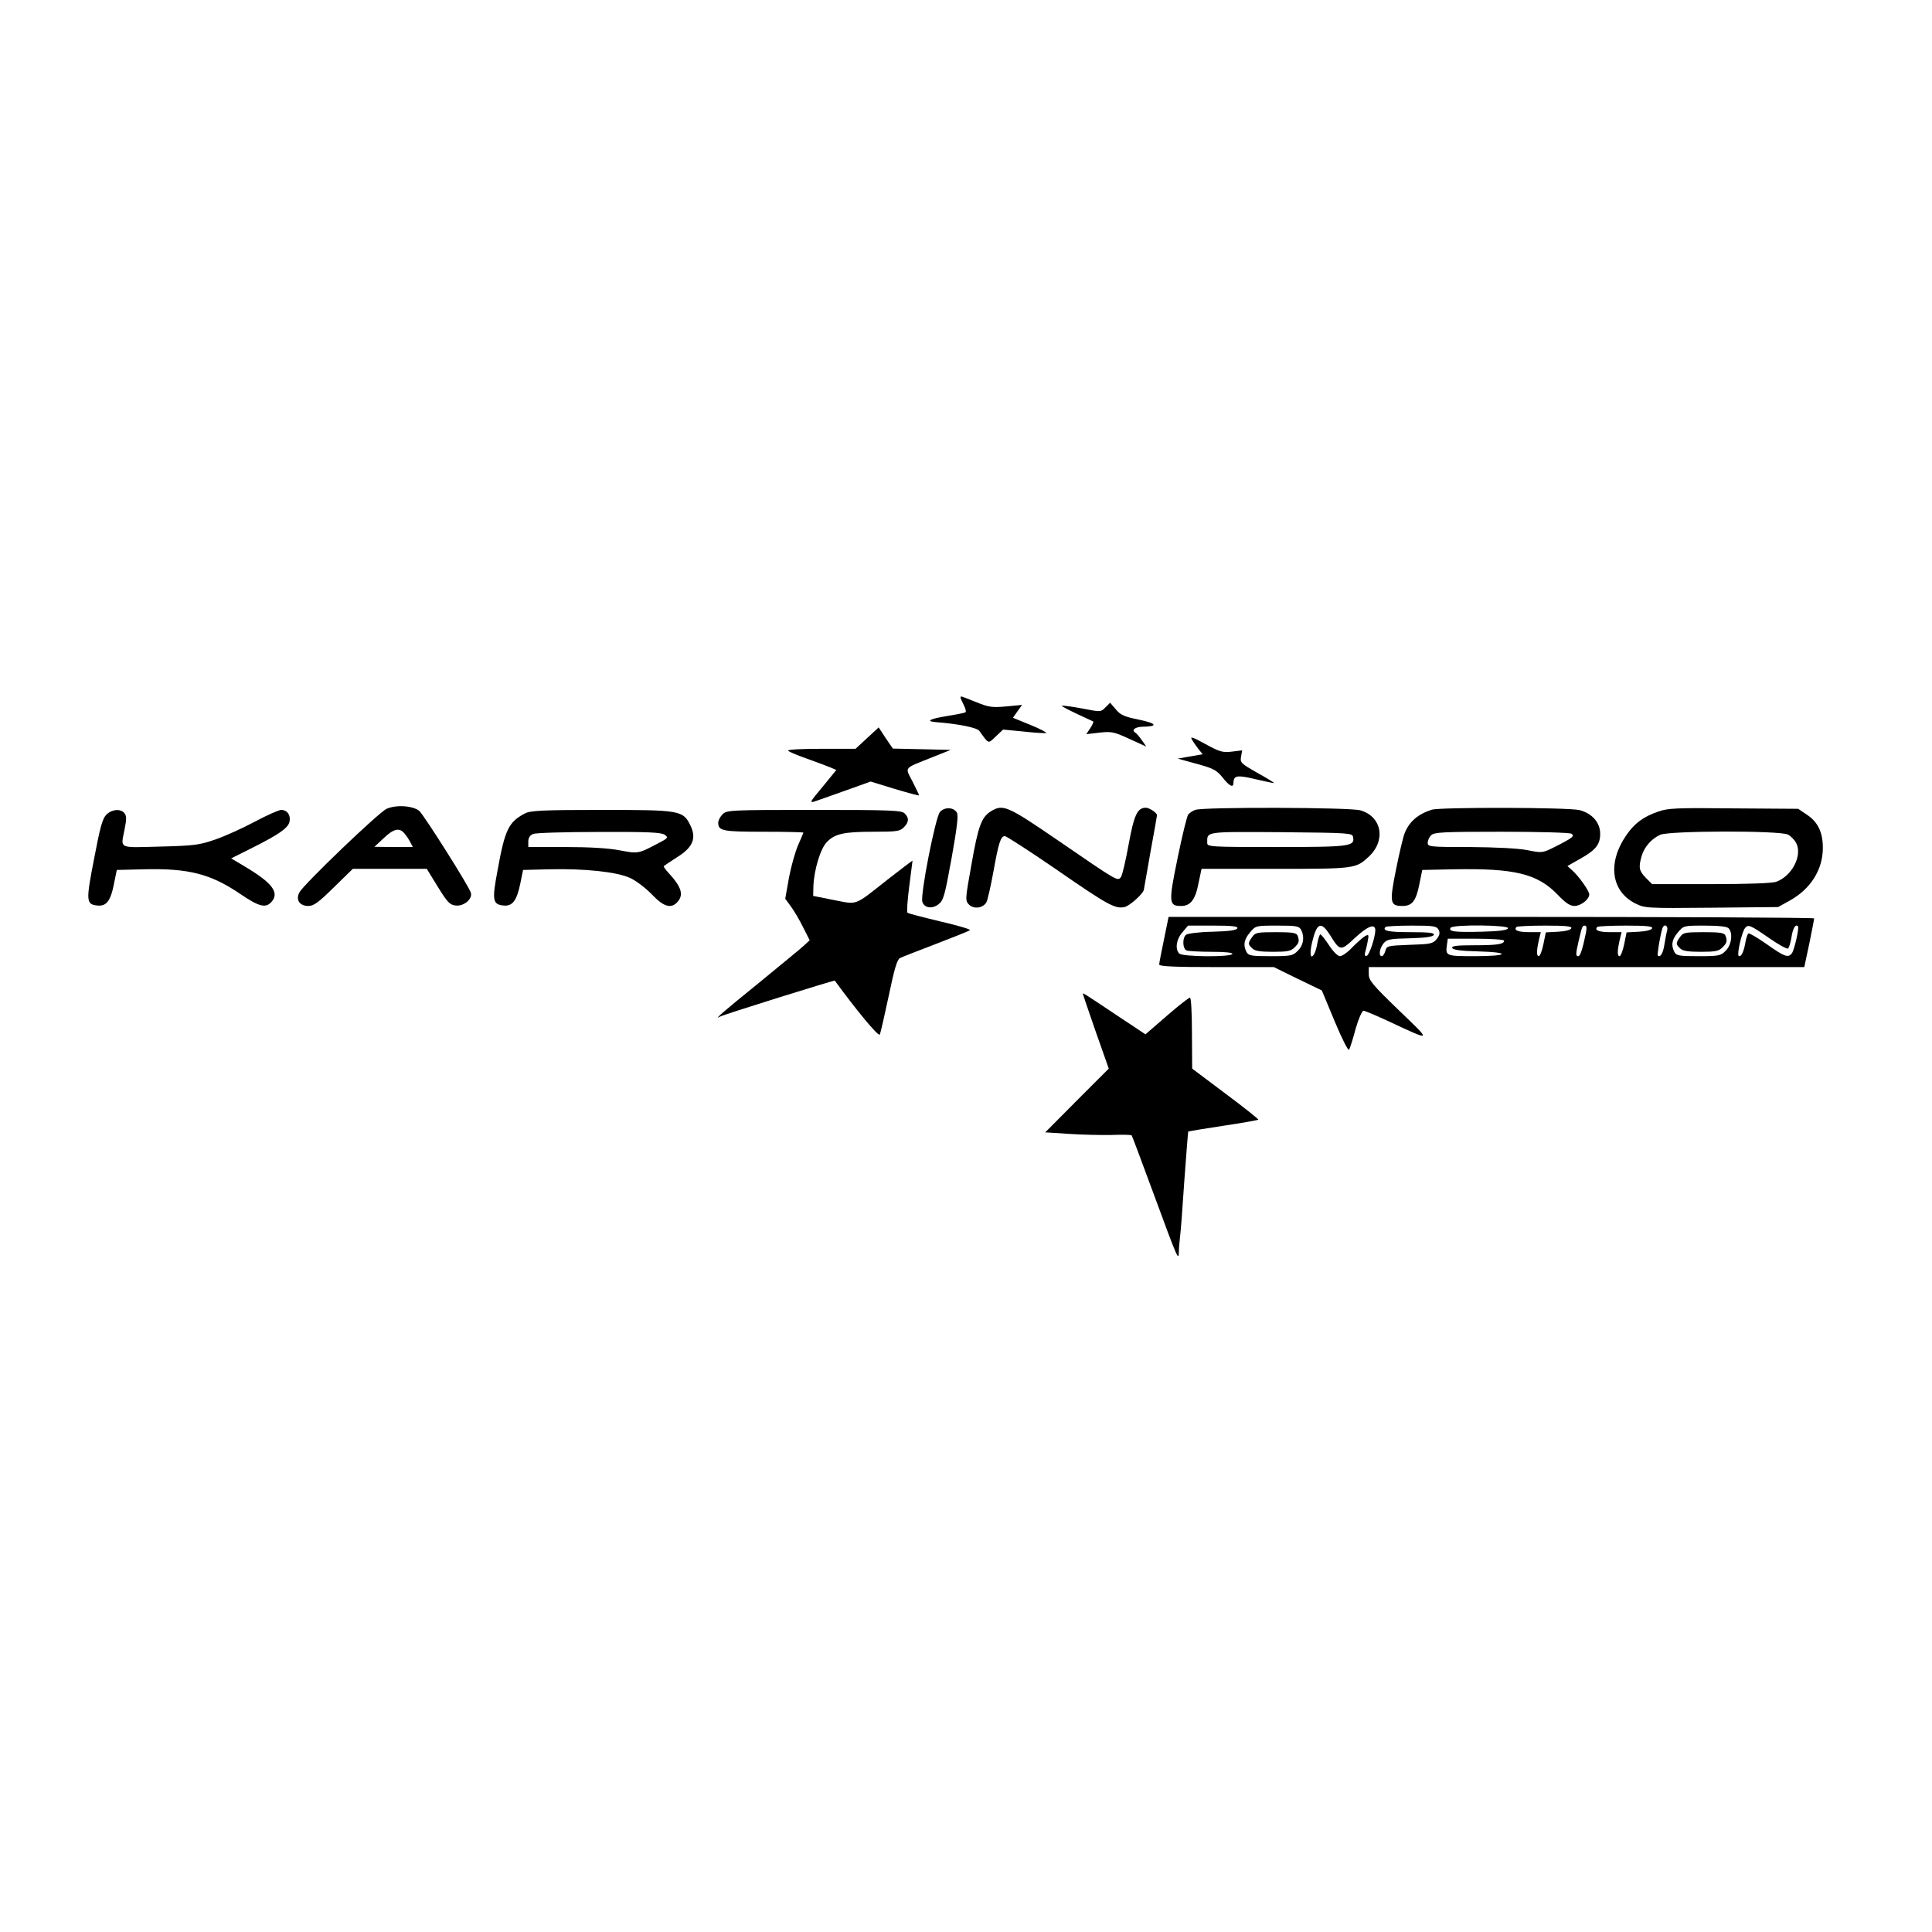 <?xml version="1.0" standalone="no"?>
<!DOCTYPE svg PUBLIC "-//W3C//DTD SVG 20010904//EN"
 "http://www.w3.org/TR/2001/REC-SVG-20010904/DTD/svg10.dtd">
<svg version="1.0" xmlns="http://www.w3.org/2000/svg"
 width="885pt" height="885pt" viewBox="0 0 885 885"
 preserveAspectRatio="xMidYMid meet">
<g transform="translate(0,885) scale(0.1,-0.1)"
fill="#000000" stroke="none">
<path d="M4400 5655 c0 -4 7 -19 15 -35 8 -16 12 -31 7 -33 -4 -3 -42 -10 -84
-17 -80 -13 -100 -24 -50 -28 103 -8 187 -25 198 -40 45 -62 39 -60 76 -25
l33 31 94 -9 c51 -6 98 -8 103 -7 5 2 -27 19 -71 37 l-81 33 21 30 21 29 -73
-7 c-66 -6 -81 -3 -138 20 -70 28 -71 29 -71 21z"/>
<path d="M5064 5610 c-21 -22 -22 -22 -109 -5 -48 9 -89 14 -91 12 -2 -2 29
-18 69 -37 39 -18 73 -34 75 -35 2 -2 -4 -16 -14 -31 l-18 -27 60 7 c55 6 67
4 138 -29 l77 -35 -21 30 c-11 16 -25 32 -31 35 -17 11 1 25 34 26 73 1 67 15
-14 32 -69 14 -87 22 -108 48 l-26 30 -21 -21z"/>
<path d="M3972 5469 l-53 -49 -155 0 c-85 0 -154 -3 -154 -8 0 -4 37 -20 83
-36 45 -16 95 -35 110 -41 l28 -12 -48 -59 c-85 -103 -83 -96 -22 -75 30 11
93 33 141 50 l86 31 111 -34 c61 -18 111 -32 111 -29 0 2 -13 30 -30 63 -35
69 -44 57 90 111 l85 34 -132 3 -133 3 -33 48 -32 49 -53 -49z"/>
<path d="M5459 5464 c6 -11 19 -30 30 -44 l20 -25 -57 -10 -57 -10 87 -24 c76
-21 90 -28 118 -62 31 -40 50 -49 50 -26 1 35 15 38 100 18 46 -11 85 -19 86
-18 2 1 -33 23 -77 47 -75 43 -79 47 -74 74 l5 29 -47 -6 c-43 -5 -56 -1 -122
35 -54 30 -70 36 -62 22z"/>
<path d="M1771 5145 c-36 -16 -377 -343 -399 -382 -19 -34 0 -63 40 -63 25 0
46 15 117 85 l87 85 170 0 169 0 51 -83 c44 -71 54 -82 82 -85 37 -4 77 30 69
58 -7 28 -213 353 -236 375 -28 24 -106 30 -150 10z m81 -112 c9 -10 21 -28
27 -40 l12 -23 -88 0 -88 1 42 39 c46 44 72 50 95 23z"/>
<path d="M4306 5131 c-21 -23 -91 -381 -81 -412 9 -28 44 -34 73 -12 24 18 29
36 61 212 25 140 32 197 24 209 -15 25 -56 26 -77 3z"/>
<path d="M4538 5133 c-42 -27 -57 -66 -88 -243 -29 -161 -29 -165 -11 -184 23
-22 65 -16 80 12 5 10 19 71 31 136 24 135 34 166 53 166 7 0 112 -68 233
-151 240 -166 272 -183 315 -174 24 5 89 64 89 81 0 2 14 79 30 171 17 91 30
167 30 169 0 10 -35 34 -51 34 -39 0 -54 -32 -79 -168 -13 -73 -29 -140 -35
-149 -15 -21 -13 -22 -284 164 -238 163 -256 171 -313 136z"/>
<path d="M5475 5140 c-12 -4 -26 -14 -32 -21 -6 -8 -28 -98 -49 -201 -42 -204
-40 -218 17 -218 42 0 65 29 79 104 l14 66 338 0 c364 0 368 1 426 54 82 74
63 185 -36 214 -46 14 -724 16 -757 2z m723 -124 c9 -43 -14 -46 -350 -46
-307 0 -318 1 -318 19 0 53 -14 51 338 49 314 -3 327 -4 330 -22z"/>
<path d="M6559 5141 c-63 -20 -102 -53 -124 -106 -7 -16 -25 -92 -40 -167 -31
-154 -28 -168 30 -168 44 0 62 24 77 101 l13 64 145 3 c278 5 382 -20 475
-116 36 -38 57 -52 77 -52 29 0 68 30 68 53 0 16 -48 84 -79 111 l-21 19 60
34 c71 40 90 65 90 114 0 51 -37 93 -94 108 -51 13 -635 14 -677 2z m639 -110
c17 -10 6 -19 -73 -59 -60 -30 -60 -30 -130 -16 -43 8 -143 13 -262 14 -184 0
-193 1 -193 19 0 11 7 27 16 35 13 14 57 16 322 16 169 0 313 -4 320 -9z"/>
<path d="M7595 5132 c-67 -23 -109 -54 -146 -109 -86 -125 -69 -255 41 -311
44 -22 49 -23 350 -20 l305 3 54 30 c95 53 151 141 151 241 0 72 -23 119 -73
152 l-40 27 -296 2 c-261 3 -302 1 -346 -15z m595 -105 c14 -7 31 -25 39 -41
27 -57 -21 -149 -92 -175 -18 -7 -132 -11 -298 -11 l-271 0 -29 29 c-31 32
-34 47 -19 100 12 41 45 79 85 97 42 19 548 20 585 1z"/>
<path d="M487 5118 c-18 -18 -29 -60 -56 -202 -38 -194 -37 -209 16 -214 40
-4 60 21 75 99 l13 64 125 3 c204 5 306 -21 442 -114 84 -57 115 -65 141 -36
39 43 4 88 -122 163 l-62 37 88 44 c128 64 172 94 179 123 7 30 -10 55 -38 55
-10 0 -65 -24 -121 -54 -56 -30 -138 -67 -182 -82 -72 -25 -97 -28 -252 -32
-195 -5 -180 -12 -162 81 9 44 9 60 -1 72 -18 22 -58 18 -83 -7z"/>
<path d="M2405 5124 c-75 -39 -92 -73 -126 -262 -26 -137 -22 -155 28 -160 40
-4 60 22 76 99 l13 64 119 3 c164 4 312 -12 372 -40 26 -12 71 -46 99 -75 54
-57 88 -67 117 -35 30 33 19 69 -41 134 -14 15 -24 29 -21 31 2 2 29 20 60 40
73 45 90 87 62 145 -34 70 -46 72 -408 72 -270 0 -325 -3 -350 -16z m640 -98
c18 -13 15 -16 -36 -42 -85 -45 -87 -45 -171 -29 -52 10 -140 15 -249 15
l-169 0 0 25 c0 17 7 29 23 35 12 5 148 9 303 9 223 1 284 -2 299 -13z"/>
<path d="M3310 5120 c-11 -11 -20 -28 -20 -38 0 -38 18 -42 207 -42 101 0 183
-2 183 -4 0 -2 -11 -28 -24 -57 -13 -30 -32 -97 -42 -150 l-17 -96 25 -34 c14
-19 40 -62 56 -95 l31 -61 -27 -25 c-15 -14 -109 -91 -209 -173 -157 -127
-208 -171 -175 -152 14 9 524 168 526 165 100 -137 200 -258 206 -247 4 8 22
88 41 177 25 120 38 166 51 173 9 5 84 34 165 65 81 31 151 59 156 63 4 4 -57
22 -135 40 -79 19 -146 36 -151 40 -4 4 0 58 8 121 8 62 15 115 15 117 0 2
-51 -37 -114 -86 -156 -123 -135 -115 -246 -94 l-95 19 1 45 c3 74 32 171 61
201 37 39 79 48 216 48 104 0 119 2 137 20 24 24 25 43 4 64 -13 14 -65 16
-415 16 -386 0 -400 -1 -419 -20z"/>
<path d="M5332 4547 c-12 -57 -22 -109 -22 -115 0 -9 71 -12 263 -12 l262 0
110 -54 110 -53 59 -142 c35 -83 62 -137 66 -129 4 7 18 50 30 96 13 45 29 82
36 82 6 0 56 -21 110 -46 208 -97 205 -99 51 49 -121 117 -137 136 -137 165
l0 32 998 0 997 0 23 108 c12 59 22 110 22 115 0 4 -665 7 -1478 7 l-1479 0
-21 -103z m336 51 c-3 -9 -37 -14 -113 -16 -60 -1 -115 -8 -122 -14 -18 -15
-16 -65 3 -72 9 -3 61 -6 115 -6 64 0 98 -4 94 -10 -9 -15 -228 -13 -243 2
-20 20 -14 65 14 97 l26 31 115 0 c87 0 114 -3 111 -12z m292 -7 c17 -33 11
-71 -15 -96 -22 -23 -31 -25 -124 -25 -89 0 -101 2 -111 19 -16 31 -12 57 16
90 26 31 27 31 125 31 87 0 99 -2 109 -19z m133 -25 c46 -74 48 -74 116 -10
58 53 91 65 91 32 -1 -33 -27 -112 -39 -116 -9 -3 -11 2 -8 14 3 11 9 34 12
52 6 31 5 33 -12 24 -10 -6 -36 -29 -58 -51 -21 -23 -47 -41 -57 -41 -10 0
-31 21 -50 50 -18 27 -36 50 -40 50 -3 0 -9 -17 -13 -38 -3 -20 -10 -44 -15
-52 -17 -28 -22 -1 -10 52 22 92 41 100 83 34z m497 25 c7 -15 5 -25 -9 -43
-18 -21 -28 -23 -124 -26 -102 -4 -105 -5 -111 -28 -4 -13 -11 -24 -16 -24
-16 0 -11 36 8 59 15 18 29 21 121 23 73 2 106 7 109 16 3 9 -23 12 -107 12
-100 0 -131 6 -114 24 3 3 57 6 119 6 101 0 114 -2 124 -19z m318 7 c-3 -9
-39 -14 -123 -16 -123 -3 -151 1 -140 18 10 16 268 13 263 -2z m290 0 c-3 -8
-27 -14 -61 -16 l-56 -3 -11 -54 c-6 -30 -16 -55 -21 -55 -11 0 -11 23 0 73
l9 37 -53 0 c-51 0 -73 9 -58 24 3 3 62 6 131 6 94 0 123 -3 120 -12z m67 -20
c-15 -73 -26 -108 -35 -108 -13 0 -12 10 1 68 16 68 17 72 29 72 8 0 9 -11 5
-32z m303 20 c-3 -8 -27 -14 -61 -16 l-56 -3 -11 -54 c-6 -30 -16 -55 -21 -55
-11 0 -11 23 0 73 l9 37 -53 0 c-51 0 -73 9 -58 24 3 3 62 6 131 6 94 0 123
-3 120 -12z m69 -10 c-4 -13 -9 -42 -13 -66 -6 -39 -19 -60 -30 -49 -4 4 11
93 21 125 8 22 27 13 22 -10z m281 10 c21 -21 14 -77 -13 -103 -22 -23 -31
-25 -124 -25 -89 0 -101 2 -111 19 -16 31 -12 57 16 90 26 31 27 31 123 31 62
0 101 -4 109 -12z m183 -43 c44 -31 84 -53 89 -50 5 3 12 26 16 50 6 42 19 64
30 52 7 -6 -17 -110 -28 -124 -17 -22 -35 -15 -115 42 -42 29 -80 52 -84 49
-4 -2 -10 -21 -14 -42 -7 -43 -21 -70 -31 -60 -8 8 15 108 29 126 15 19 24 15
108 -43z m-1211 -14 c0 -16 -31 -21 -137 -21 -79 0 -104 -3 -101 -12 3 -9 38
-14 116 -16 155 -4 145 -22 -12 -22 -133 0 -135 1 -128 52 l4 28 129 0 c71 0
129 -4 129 -9z"/>
<path d="M5736 4558 c-20 -28 -20 -33 0 -52 11 -12 36 -16 95 -16 66 0 82 3
99 20 21 21 23 29 14 54 -5 13 -24 16 -100 16 -85 0 -94 -2 -108 -22z"/>
<path d="M7696 4558 c-20 -28 -20 -33 0 -52 11 -12 36 -16 95 -16 66 0 82 3
99 20 21 21 23 29 14 54 -5 13 -24 16 -100 16 -85 0 -94 -2 -108 -22z"/>
<path d="M4960 4298 c0 -2 27 -80 59 -173 l60 -170 -146 -146 -145 -146 108
-7 c60 -4 148 -6 196 -5 48 2 89 1 92 -2 2 -2 47 -123 101 -269 110 -299 114
-308 115 -265 0 17 3 46 5 65 3 19 12 136 20 260 9 123 17 225 18 227 2 1 74
13 160 26 87 13 159 26 161 28 2 2 -65 56 -150 119 l-153 115 -1 163 c0 95 -4
162 -9 162 -6 0 -54 -38 -107 -84 l-97 -84 -131 87 c-145 97 -156 104 -156 99z"/>
</g>
</svg>
